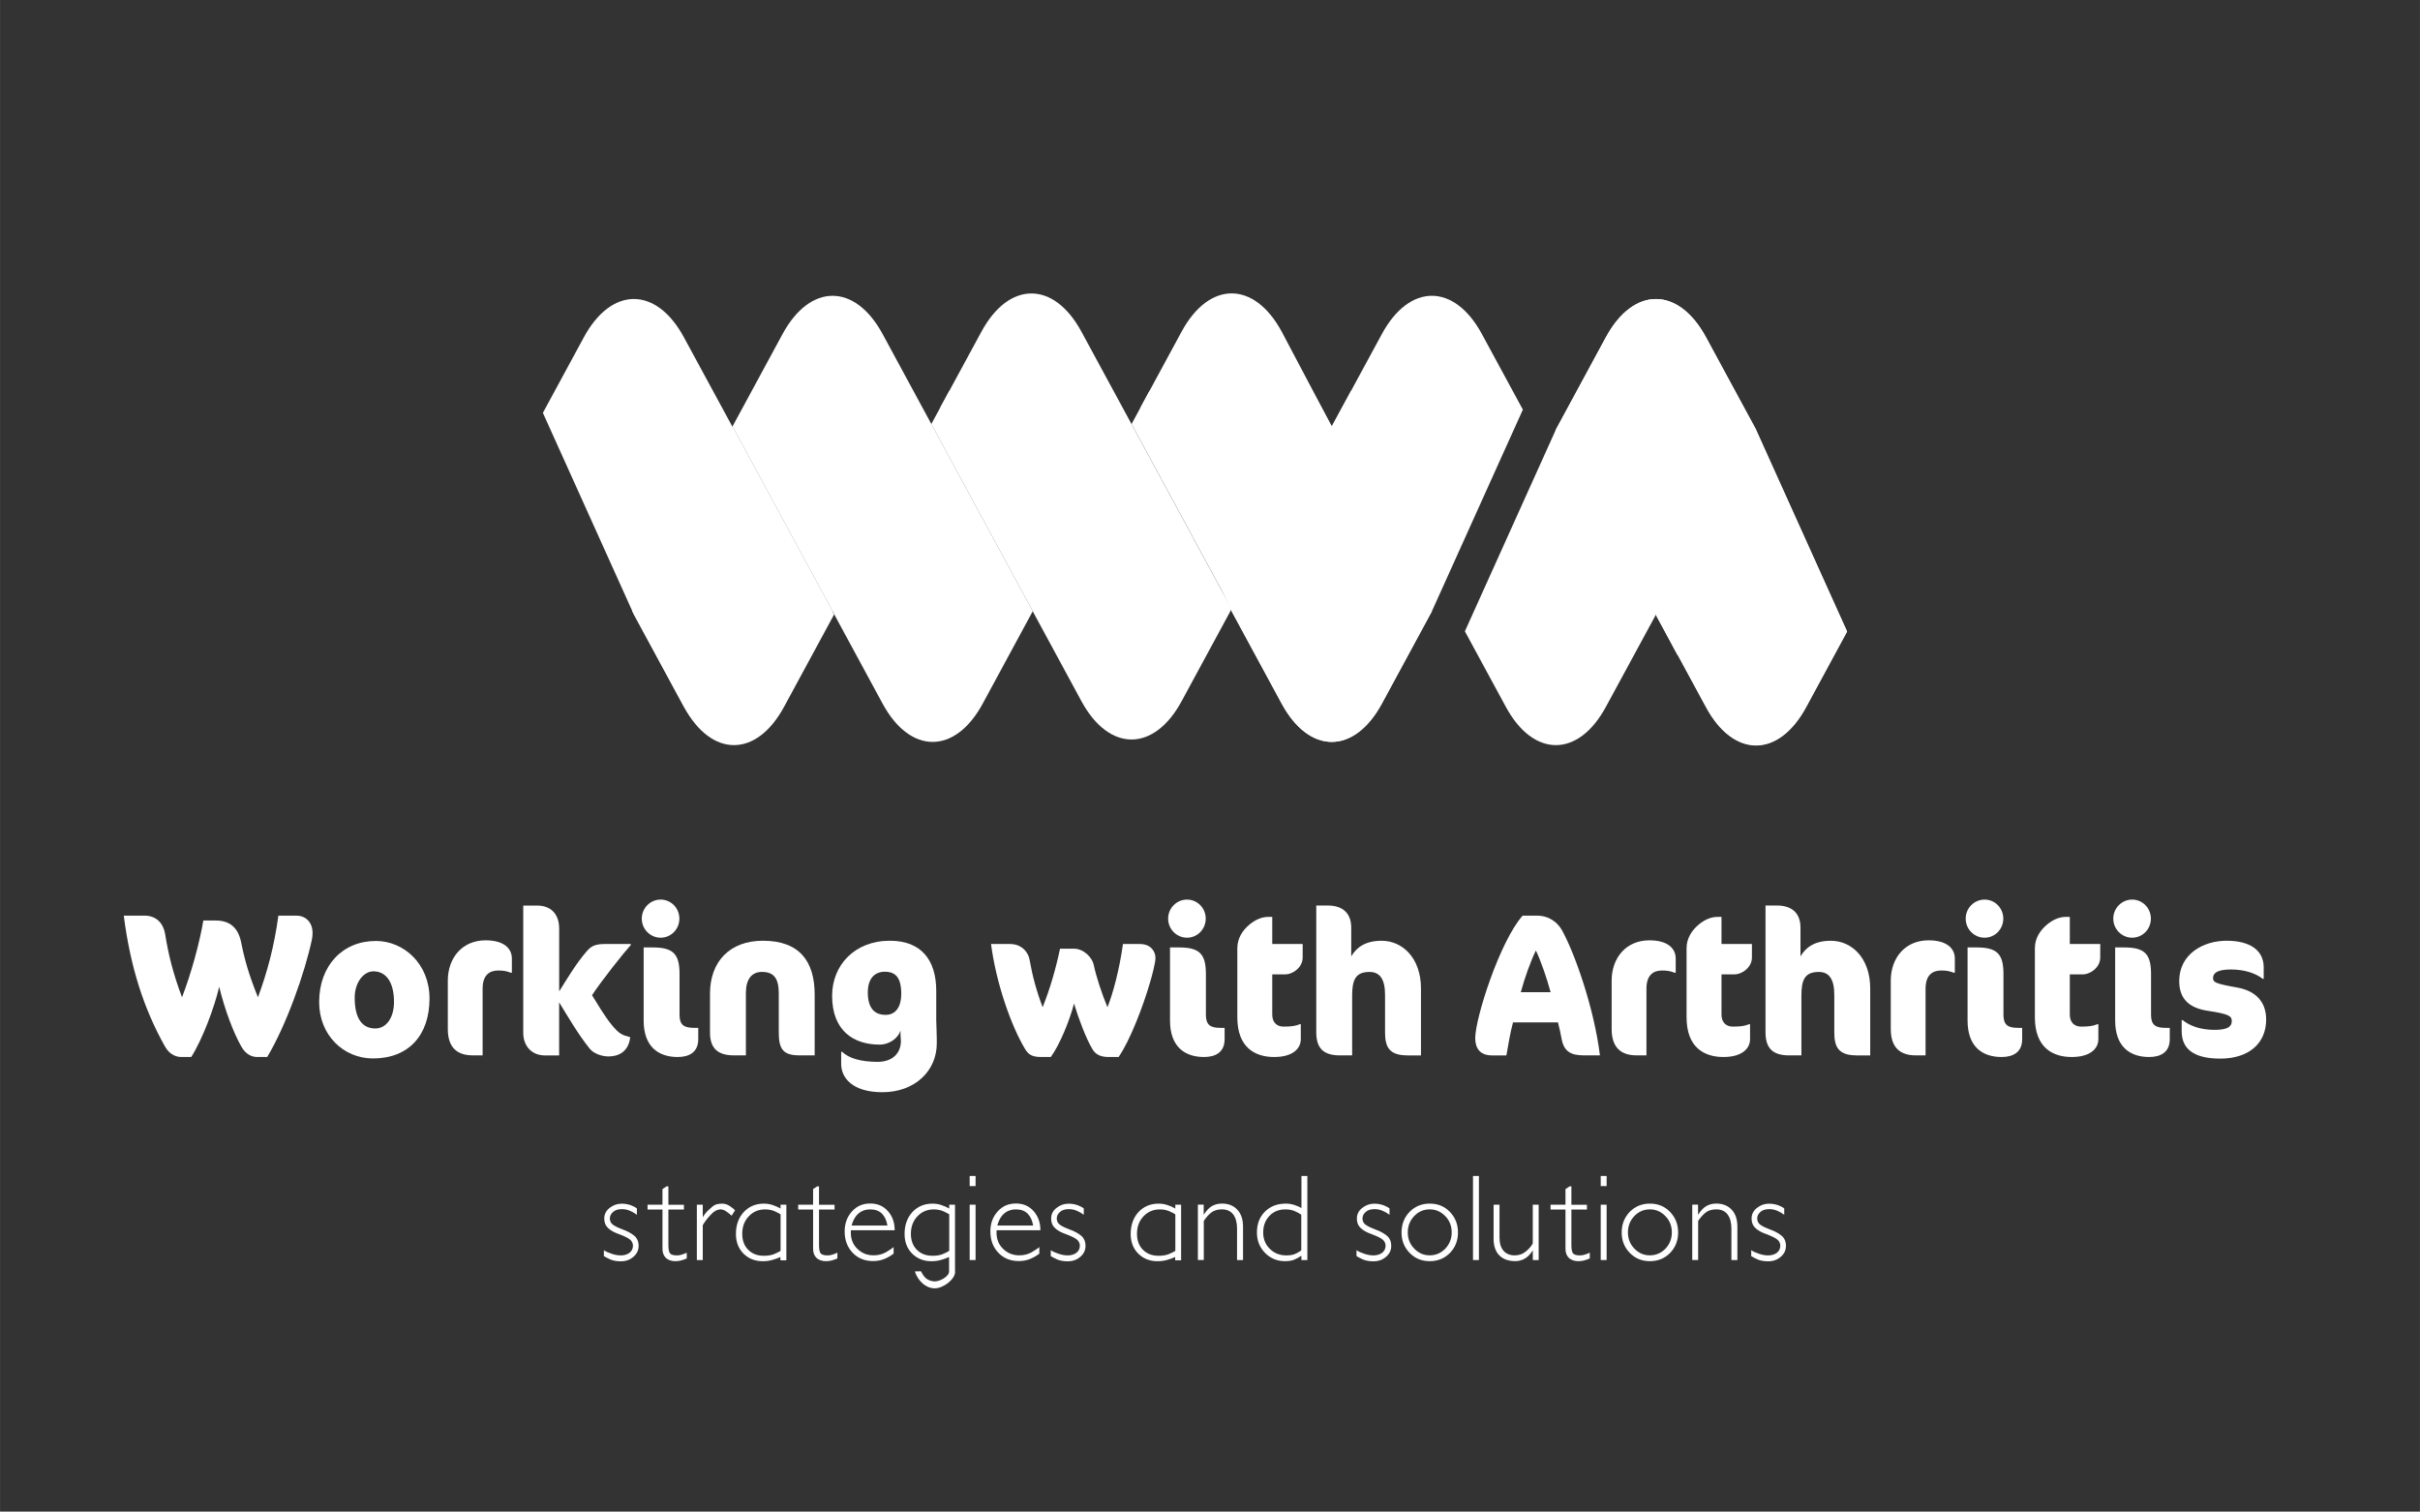<?xml version="1.0" encoding="UTF-8"?><svg id="Layer_1" xmlns="http://www.w3.org/2000/svg" width="250mm" height="156.16mm" viewBox="0 0 708.66 442.67"><rect x="0" y="0" width="708.66" height="442.67" fill="#333333" stroke="none"/><defs><style>.cls-1{fill:#fff;}</style></defs><path class="cls-1" d="M360.67,179.01l14.66,27.05c8.1,14.93,21.22,14.93,29.32,0l14.67-27.08,26.63-59.02-11.99-22.12c-8.09-14.96-21.22-14.96-29.31,0l-14.67,27.04-29.31,54.12Z"/><path class="cls-1" d="M244.25,179.95l-14.66,27.05c-8.1,14.94-21.22,14.94-29.32,0l-14.68-27.08-26.62-59.02,11.99-22.12c8.09-14.96,21.22-14.96,29.31,0l14.67,27.04,29.31,54.12Z"/><path class="cls-1" d="M419.31,179.01l-14.66,27.05c-8.1,14.93-21.22,14.93-29.32,0l-14.67-27.08-26.63-59.02,11.99-22.12c8.1-14.95,21.22-14.95,29.31,0l14.67,27.05,29.31,54.12Z"/><path class="cls-1" d="M243.79,179.01l-14.66,27.05c-8.1,14.94-21.22,14.94-29.32,0l-14.66-27.06,26.64-49.18,31.99,49.18h0Z"/><path class="cls-1" d="M389.98,124.89l-29.31,53.4-26.64-59.05,11.98-22.12c8.1-14.94,21.22-14.94,29.32,0l14.66,27.76Z"/><path class="cls-1" d="M360.67,178.3l-14.66,27.06c-8.09,14.93-21.22,14.93-29.32,0l-14.67-27.08-26.63-59.02,11.99-22.11c8.09-14.95,21.22-14.95,29.31,0l14.66,27.04,29.31,54.12Z"/><path class="cls-1" d="M302.42,179l-14.65,27.06c-8.1,14.94-21.22,14.94-29.32,0l-14.65-27.05h0s-29.31-54.12-29.31-54.12l14.66-27.06c8.1-14.94,21.22-14.94,29.31,0l43.97,81.16Z"/><polygon class="cls-1" points="360.67 178.29 331.36 124.18 336.63 114.44 360.67 178.29"/><polygon class="cls-1" points="302.02 178.27 272.71 124.18 272.72 124.18 278 114.44 302.02 178.27"/><polygon class="cls-1" points="243.79 179 208.15 136.34 214.48 124.89 243.79 179"/><polygon class="cls-1" points="419.3 179 389.98 124.89 395.65 114.44 419.3 179"/><path class="cls-1" d="M514.24,125.83l-14.66-27.06c-8.09-14.93-21.22-14.93-29.32,0l-14.67,27.09-26.62,59.02,11.99,22.11c8.09,14.96,21.22,14.96,29.31,0l14.67-27.04,29.31-54.12Z"/><path class="cls-1" d="M455.6,125.83l14.66-27.06c8.09-14.93,21.21-14.93,29.32,0l14.68,27.09,26.63,59.02-11.98,22.11c-8.1,14.96-21.23,14.96-29.32,0l-14.67-27.04-29.31-54.12Z"/><path class="cls-1" d="M484.92,180.07l29.32-54.11,26.64,59.05-11.98,22.11c-8.09,14.94-21.23,14.94-29.32,0l-14.66-27.05Z"/><polygon class="cls-1" points="514.13 125.95 484.92 180.11 491.25 191.86 514.13 125.95"/><path class="cls-1" d="M78.23,309.54h-2.88c-1.22,0-3.21-.42-4.7-3.08-2.32-4.09-4.87-10.85-6.47-17.5-1.44,6.23-4.98,15.54-8.19,20.58h-2.88c-1.16,0-3.32-.42-4.81-3.08-6.2-11.03-10.18-23.43-12.06-38.32h6.09c3.1,0,5.42,1.84,6.03,5.46.89,5.63,2.27,11.39,4.93,18.45,2.71-7,5.2-16.19,6.25-22.48h3.65c3.71,0,6.47,1.72,7.41,6.35,1.11,5.52,2.32,9.61,4.93,16.13,2.66-7.18,4.76-14.83,5.98-23.9h5.31c2.71,0,4.7,1.96,4.7,5.04,0,.59-.06,1.19-.17,1.84-2.05,9.79-7.58,25.33-13.12,34.52Z"/><path class="cls-1" d="M110,275.55c8.3,0,15.77,6.76,15.77,16.85,0,10.68-6.03,17.56-16.55,17.56-8.69,0-15.77-6.88-15.77-16.49,0-10.79,6.97-17.91,16.55-17.91ZM109.34,284.45c-2.88,0-5.48,3.26-5.48,7.71,0,6.29,2.32,9.02,6.03,9.02,3.32,0,5.48-3.26,5.48-7.77,0-5.87-2.38-8.96-6.03-8.96Z"/><path class="cls-1" d="M149.57,284.86c-1.33-.53-2.32-.65-3.71-.65-2.55,0-4.54,1.36-4.54,5.34v19.51h-2.88c-4.54,0-7.31-2.25-7.31-7.71v-14.18c0-6.58,4.15-11.8,11.07-11.8,5.26,0,7.69,2.31,7.69,5.34v4.15h-.33Z"/><path class="cls-1" d="M163.74,271.75v18.57c2.49-3.97,5.04-8.25,8.02-11.69,1.33-1.54,2.38-2.19,5.59-2.19h7.36v.3c-1.88,2.07-8.58,10.44-11.35,14.71,1.77,2.85,3.6,5.99,5.7,8.6,2.27,2.79,3.16,3.08,5.48,3.68-.39,3.62-2.66,5.64-6.42,5.64-1.55,0-4.15-.65-5.42-2.25-3.43-4.27-6.09-8.9-8.97-13.58v15.54h-4.15c-3.87,0-6.36-2.73-6.36-6.64v-37.25h4.04c4.76,0,6.47,3.32,6.47,6.58Z"/><path class="cls-1" d="M193.46,274.6c-3.04,0-5.53-2.49-5.53-5.58s2.49-5.58,5.53-5.58,5.48,2.49,5.48,5.58-2.44,5.58-5.48,5.58ZM198.44,309.54c-5.59,0-9.96-2.97-9.96-10.68v-21.41h2.6c5.98,0,7.91,1.84,7.91,7.77v11.98c0,2.91,1.27,3.8,4.21,3.8h1.27v3.32c0,3.91-2.77,5.22-6.03,5.22Z"/><path class="cls-1" d="M234.14,309.06c-4.65,0-6.09-1.66-6.09-6.64v-11.45c0-4.39-1.38-6.35-4.93-6.35-3.04,0-4.7,2.19-4.7,6.17v18.27h-3.54c-4.48,0-6.97-1.9-6.97-6.64v-11.45c0-9.37,5.81-15.48,15.49-15.48,10.79,0,15.16,6.11,15.16,15.78v17.79h-4.43Z"/><path class="cls-1" d="M274.26,302.24c.06,1.01.06,2.14.06,3.32,0,7.95-6.31,14.29-15.94,14.29-8.69,0-12.06-4.15-12.06-8.3v-3.5h.33c1.88,1.84,5.42,2.91,10.35,2.91,4.43,0,6.81-2.61,6.81-6.11,0-.53-.11-1.3-.11-1.9v-1.13c-.66,2.08-3.1,4.09-6.14,4.09-7.69,0-13.89-4.15-13.89-14.29,0-8.96,6.59-16.13,16.93-16.13,9.24,0,13.56,5.75,13.56,14.65v8.6c0,.77.06,1.96.11,3.5ZM254.12,290.56c0,4.86,2.1,6.64,5.26,6.64,2.93,0,4.54-2.43,4.54-6.11,0-4.8-1.66-6.52-4.81-6.52s-4.98,2.19-4.98,5.99Z"/><path class="cls-1" d="M336.69,287.95c-1.83,6.35-5.7,16.67-9.13,21.59h-2.93c-2.6,0-3.93-.95-4.7-2.25-1.88-3.08-4.15-9.19-5.42-13.41-1.22,4.8-4.21,12.16-6.81,15.66h-2.6c-2.44,0-3.76-.42-4.87-2.25-4.21-6.94-8.58-19.63-10.02-30.84h5.59c3.49,0,5.37,2.55,5.7,4.63.78,4.51,1.99,9.07,3.82,13.88,2.21-5.52,3.87-11.33,5.09-17.14h4.09c2.66,0,5.26,2.31,5.81,4.86.61,3.02,2.38,8.48,3.99,12.28,1.66-4.09,3.54-11.27,4.54-18.51h4.93c3.26,0,4.59,2.19,4.59,4.09,0,1.42-1,5.16-1.66,7.41Z"/><path class="cls-1" d="M347.6,274.6c-3.04,0-5.53-2.49-5.53-5.58s2.49-5.58,5.53-5.58,5.48,2.49,5.48,5.58-2.44,5.58-5.48,5.58ZM352.58,309.54c-5.59,0-9.96-2.97-9.96-10.68v-21.41h2.6c5.98,0,7.91,1.84,7.91,7.77v11.98c0,2.91,1.27,3.8,4.21,3.8h1.27v3.32c0,3.91-2.77,5.22-6.03,5.22Z"/><path class="cls-1" d="M365.97,270.69c1.38-1.13,3.26-2.19,5.48-2.19h1.11v7.95h8.91v3.97c0,2.79-2.77,4.92-5.15,4.92h-3.76v11.8c0,2.19,1.27,3.5,3.32,3.5,2.49,0,3.65-.24,4.76-.71h.28v4.39c0,2.73-2.32,5.22-7.8,5.22s-10.79-2.67-10.79-11.63v-20.23c0-2.97,1.61-5.34,3.65-7Z"/><path class="cls-1" d="M412.07,309.06c-5.53,0-6.48-2.79-6.48-6.82v-10.91c0-4.63-1.55-6.7-4.54-6.7-4.1,0-5.09,2.31-5.09,6.94v17.5h-3.54c-5.04,0-6.97-2.25-6.97-6.82v-37.07h3.38c4.37,0,6.86,2.25,6.86,6.47v8.42c1.55-2.61,4.09-4.57,8.91-4.57,6.14,0,11.51,5.1,11.51,13.94v19.63h-4.04Z"/><path class="cls-1" d="M463.77,309.06c-3.82,0-5.81-1.19-6.48-4.86-.28-1.48-.61-3.08-1.05-4.8h-13.17c-.83,2.97-1.49,7.12-1.94,9.67h-4.26c-3.38,0-4.87-2.02-4.87-5.04,0-5.93,7.25-28.47,13.89-35.89h4.1c3.71,0,6.14,2.02,7.41,4.27,3.65,6.52,9.41,22.72,11.12,36.66h-4.76ZM449.77,278.34c-1.66,3.38-3.32,8.19-4.43,12.22h8.74c-1.11-4.03-2.77-8.96-4.32-12.22Z"/><path class="cls-1" d="M490.39,284.86c-1.33-.53-2.32-.65-3.71-.65-2.55,0-4.54,1.36-4.54,5.34v19.51h-2.88c-4.54,0-7.31-2.25-7.31-7.71v-14.18c0-6.58,4.15-11.8,11.07-11.8,5.26,0,7.69,2.31,7.69,5.34v4.15h-.33Z"/><path class="cls-1" d="M497.53,270.69c1.38-1.13,3.26-2.19,5.48-2.19h1.11v7.95h8.91v3.97c0,2.79-2.77,4.92-5.15,4.92h-3.76v11.8c0,2.19,1.27,3.5,3.32,3.5,2.49,0,3.65-.24,4.76-.71h.28v4.39c0,2.73-2.32,5.22-7.8,5.22s-10.79-2.67-10.79-11.63v-20.23c0-2.97,1.61-5.34,3.65-7Z"/><path class="cls-1" d="M543.63,309.06c-5.53,0-6.48-2.79-6.48-6.82v-10.91c0-4.63-1.55-6.7-4.54-6.7-4.1,0-5.09,2.31-5.09,6.94v17.5h-3.54c-5.04,0-6.97-2.25-6.97-6.82v-37.07h3.38c4.37,0,6.86,2.25,6.86,6.47v8.42c1.55-2.61,4.09-4.57,8.91-4.57,6.14,0,11.51,5.1,11.51,13.94v19.63h-4.04Z"/><path class="cls-1" d="M572.13,284.86c-1.33-.53-2.32-.65-3.71-.65-2.55,0-4.54,1.36-4.54,5.34v19.51h-2.88c-4.54,0-7.31-2.25-7.31-7.71v-14.18c0-6.58,4.15-11.8,11.07-11.8,5.26,0,7.69,2.31,7.69,5.34v4.15h-.33Z"/><path class="cls-1" d="M581.16,274.6c-3.04,0-5.53-2.49-5.53-5.58s2.49-5.58,5.53-5.58,5.48,2.49,5.48,5.58-2.44,5.58-5.48,5.58ZM586.14,309.54c-5.59,0-9.96-2.97-9.96-10.68v-21.41h2.6c5.98,0,7.91,1.84,7.91,7.77v11.98c0,2.91,1.27,3.8,4.21,3.8h1.27v3.32c0,3.91-2.77,5.22-6.03,5.22Z"/><path class="cls-1" d="M599.53,270.69c1.38-1.13,3.26-2.19,5.48-2.19h1.11v7.95h8.91v3.97c0,2.79-2.77,4.92-5.15,4.92h-3.76v11.8c0,2.19,1.27,3.5,3.32,3.5,2.49,0,3.65-.24,4.76-.71h.28v4.39c0,2.73-2.32,5.22-7.8,5.22s-10.79-2.67-10.79-11.63v-20.23c0-2.97,1.61-5.34,3.65-7Z"/><path class="cls-1" d="M624.38,274.6c-3.04,0-5.53-2.49-5.53-5.58s2.49-5.58,5.53-5.58,5.48,2.49,5.48,5.58-2.44,5.58-5.48,5.58ZM629.36,309.54c-5.59,0-9.96-2.97-9.96-10.68v-21.41h2.6c5.98,0,7.91,1.84,7.91,7.77v11.98c0,2.91,1.27,3.8,4.21,3.8h1.27v3.32c0,3.91-2.77,5.22-6.03,5.22Z"/><path class="cls-1" d="M650.17,310.01c-8.3,0-11.29-3.26-11.29-8.01v-3.26h.28c1.99,1.6,5.04,2.85,9.35,2.85,3.82,0,5.04-.95,5.04-2.55,0-1.48-.72-2.08-7.03-3.03-5.48-.83-8.36-3.5-8.36-8.72,0-7.83,6.92-11.8,13.89-11.8s10.85,2.91,10.85,7.77v3.38h-.28c-2.05-1.6-5.26-2.73-9.35-2.73s-5.2,1.13-5.2,2.49c0,1.25.66,1.66,7.03,2.79,5.09.89,8.52,3.86,8.52,9.37,0,7-5.09,11.45-13.45,11.45Z"/><path class="cls-1" d="M185.5,368.03c-.99.89-2.23,1.34-3.72,1.34-1.18,0-2.2-.18-3.07-.54-.82-.39-1.44-.71-1.88-.98v-1.73c.62.41,1.4.76,2.31,1.05.91.31,1.79.47,2.64.47,1.01,0,1.86-.25,2.56-.76.67-.53,1.01-1.23,1.01-2.09,0-.62-.25-1.19-.76-1.7-.55-.51-1.71-1.08-3.47-1.73-1.32-.46-2.36-1.05-3.1-1.77-.72-.67-1.08-1.59-1.08-2.74,0-1.25.52-2.29,1.55-3.1,1.06-.84,2.24-1.26,3.54-1.26.53,0,1.02.04,1.46.13.44.08.87.2,1.28.34.79.31,1.37.63,1.73.94v1.84c-.29-.22-.6-.42-.92-.61-.33-.19-.68-.37-1.07-.54-.79-.34-1.58-.5-2.35-.5-1.13,0-2,.26-2.6.79-.65.55-.98,1.2-.98,1.95,0,.79.33,1.42.98,1.88.72.48,1.61.91,2.67,1.3,1.35.46,2.49,1.06,3.43,1.81.89.72,1.34,1.73,1.34,3.03s-.5,2.32-1.52,3.21Z"/><path class="cls-1" d="M200.27,368.86c-.26.1-.53.18-.79.25-.51.14-1.07.22-1.7.22-1.15,0-2.08-.31-2.78-.94-.67-.65-1.01-1.54-1.01-2.67v-11.52h-4.37v-1.41h4.37v-4.58l1.19-.79h.54v5.38h4.55v1.41h-4.55v10.33c0,1.28.16,2.11.47,2.49.34.41,1.02.61,2.06.61.43,0,.89-.07,1.37-.22.48-.14.97-.34,1.48-.58v1.7c-.29.12-.57.23-.83.32Z"/><path class="cls-1" d="M214.24,356.01c-.31-.29-.61-.54-.89-.76s-.55-.41-.81-.58c-.55-.34-1.06-.5-1.52-.5-1.01,0-2.02.57-3.03,1.7-.99,1.08-1.72,2.06-2.2,2.92v10.22h-1.73v-16.21h1.73v3.65c.43-.72.88-1.31,1.35-1.77.47-.46.94-.89,1.43-1.3.51-.41,1-.66,1.5-.76.49-.1.98-.14,1.46-.14.79,0,1.58.28,2.35.83.75.53,1.2.9,1.37,1.12l-1.01,1.59Z"/><path class="cls-1" d="M228.53,369.08v-.97c-.72.34-1.53.63-2.42.87-.82.24-1.75.36-2.78.36-2.26,0-4.14-.75-5.63-2.24-1.47-1.49-2.2-3.4-2.2-5.74,0-2.6.76-4.73,2.27-6.39,1.54-1.66,3.51-2.49,5.92-2.49.82,0,1.63.12,2.42.36.87.27,1.68.63,2.46,1.08v-1.12h1.7v16.28h-1.73ZM228.57,355.61c-.31-.22-.89-.52-1.73-.9-.84-.36-1.77-.54-2.78-.54-1.93,0-3.53.67-4.8,2.02-1.28,1.35-1.91,3.06-1.91,5.13,0,1.95.58,3.5,1.73,4.66,1.16,1.18,2.68,1.77,4.59,1.77,1.11,0,2.06-.14,2.85-.43.84-.34,1.53-.67,2.06-1.01v-10.69Z"/><path class="cls-1" d="M244.38,368.86c-.26.1-.53.18-.79.25-.51.14-1.07.22-1.7.22-1.15,0-2.08-.31-2.78-.94-.67-.65-1.01-1.54-1.01-2.67v-11.52h-4.37v-1.41h4.37v-4.58l1.19-.79h.54v5.38h4.55v1.41h-4.55v10.33c0,1.28.16,2.11.47,2.49.34.41,1.02.61,2.06.61.43,0,.89-.07,1.37-.22.48-.14.97-.34,1.48-.58v1.7c-.29.12-.57.23-.83.32Z"/><path class="cls-1" d="M249.19,360.3c-.02.1-.04.21-.04.32v.4c0,1.9.64,3.47,1.91,4.69,1.28,1.28,2.86,1.91,4.77,1.91,1.3,0,2.48-.29,3.54-.87.53-.31.99-.6,1.37-.85.39-.25.7-.49.94-.71v1.95c-.31.24-.67.48-1.07.72-.4.24-.86.48-1.39.72-1.08.48-2.26.72-3.54.72-2.46,0-4.45-.81-5.99-2.42-1.57-1.64-2.35-3.72-2.35-6.25,0-2.31.7-4.25,2.09-5.81,1.4-1.59,3.19-2.38,5.38-2.38s3.84.74,5.16,2.2c1.35,1.49,2.02,3.37,2.02,5.63h-12.82ZM258.28,355.43c-.84-.84-1.98-1.26-3.43-1.26-1.73,0-3.12.64-4.15,1.91-.55.7-1,1.64-1.33,2.82h10.5c-.26-1.52-.79-2.67-1.59-3.47Z"/><path class="cls-1" d="M279.09,374.15c-.4.59-.9,1.12-1.5,1.59-.6.47-1.25.84-1.93,1.12-.68.28-1.32.42-1.89.42-1.28,0-2.44-.45-3.5-1.34-1.08-.92-1.88-2.12-2.38-3.61l1.8-.04c.24.48.5.91.78,1.3.28.39.58.7.92.94.75.48,1.54.72,2.38.72.34,0,.75-.08,1.23-.23.48-.16.94-.37,1.37-.65.43-.28.8-.59,1.1-.94s.45-.72.45-1.1v-4.22c-.72.34-1.53.63-2.42.87-.82.24-1.75.36-2.78.36-2.26,0-4.14-.75-5.63-2.24-1.47-1.49-2.2-3.4-2.2-5.74,0-2.6.76-4.73,2.27-6.39,1.54-1.66,3.51-2.49,5.92-2.49.82,0,1.63.12,2.42.36.87.27,1.68.63,2.46,1.08v-1.12h1.7v19.53h.04c0,.63-.2,1.23-.6,1.82ZM277.96,355.61c-.31-.22-.89-.52-1.73-.9-.84-.36-1.77-.54-2.78-.54-1.93,0-3.53.67-4.8,2.02-1.28,1.35-1.91,3.06-1.91,5.13,0,1.95.58,3.5,1.73,4.66,1.16,1.18,2.68,1.77,4.59,1.77,1.11,0,2.06-.14,2.85-.43.84-.34,1.53-.67,2.06-1.01v-10.69Z"/><path class="cls-1" d="M283.95,347.34v-2.96h1.73v2.96h-1.73ZM283.95,369v-16.21h1.73v16.21h-1.73Z"/><path class="cls-1" d="M291.86,360.3c-.02.1-.04.21-.04.32v.4c0,1.9.64,3.47,1.91,4.69,1.28,1.28,2.86,1.91,4.77,1.91,1.3,0,2.48-.29,3.54-.87.53-.31.99-.6,1.37-.85.39-.25.7-.49.94-.71v1.95c-.31.24-.67.48-1.07.72-.4.24-.86.48-1.39.72-1.08.48-2.26.72-3.54.72-2.46,0-4.45-.81-5.99-2.42-1.57-1.64-2.35-3.72-2.35-6.25,0-2.31.7-4.25,2.09-5.81,1.4-1.59,3.19-2.38,5.38-2.38s3.84.74,5.16,2.2c1.35,1.49,2.02,3.37,2.02,5.63h-12.82ZM300.95,355.43c-.84-.84-1.98-1.26-3.43-1.26-1.73,0-3.12.64-4.15,1.91-.55.7-1,1.64-1.33,2.82h10.5c-.26-1.52-.79-2.67-1.59-3.47Z"/><path class="cls-1" d="M316.37,368.03c-.99.89-2.23,1.34-3.72,1.34-1.18,0-2.2-.18-3.07-.54-.82-.39-1.44-.71-1.88-.98v-1.73c.62.41,1.4.76,2.31,1.05.91.31,1.79.47,2.64.47,1.01,0,1.86-.25,2.56-.76.67-.53,1.01-1.23,1.01-2.09,0-.62-.25-1.19-.76-1.7-.55-.51-1.71-1.08-3.47-1.73-1.32-.46-2.36-1.05-3.1-1.77-.72-.67-1.08-1.59-1.08-2.74,0-1.25.52-2.29,1.55-3.1,1.06-.84,2.24-1.26,3.54-1.26.53,0,1.02.04,1.46.13.44.08.87.2,1.28.34.79.31,1.37.63,1.73.94v1.84c-.29-.22-.6-.42-.92-.61-.33-.19-.68-.37-1.07-.54-.79-.34-1.58-.5-2.35-.5-1.13,0-2,.26-2.6.79-.65.55-.98,1.2-.98,1.95,0,.79.33,1.42.98,1.88.72.48,1.61.91,2.67,1.3,1.35.46,2.49,1.06,3.43,1.81.89.72,1.34,1.73,1.34,3.03s-.5,2.32-1.52,3.21Z"/><path class="cls-1" d="M344.13,369.08v-.97c-.72.34-1.53.63-2.42.87-.82.24-1.75.36-2.78.36-2.26,0-4.14-.75-5.63-2.24-1.47-1.49-2.2-3.4-2.2-5.74,0-2.6.76-4.73,2.27-6.39,1.54-1.66,3.51-2.49,5.92-2.49.82,0,1.63.12,2.42.36.87.27,1.68.63,2.46,1.08v-1.12h1.7v16.28h-1.73ZM344.17,355.61c-.31-.22-.89-.52-1.73-.9-.84-.36-1.77-.54-2.78-.54-1.93,0-3.53.67-4.8,2.02-1.28,1.35-1.91,3.06-1.91,5.13,0,1.95.58,3.5,1.73,4.66,1.16,1.18,2.68,1.77,4.59,1.77,1.11,0,2.06-.14,2.85-.43.84-.34,1.53-.67,2.06-1.01v-10.69Z"/><path class="cls-1" d="M362.25,369v-9.24c0-1.73-.37-3.1-1.12-4.12-.77-.99-1.88-1.48-3.32-1.48-1.32,0-2.4.34-3.21,1.01-.79.67-1.49,1.47-2.09,2.38v11.44h-1.73v-16.21h1.7v2.96c.82-1.25,1.64-2.11,2.46-2.56.84-.48,1.81-.72,2.89-.72,1.88,0,3.38.6,4.51,1.81,1.11,1.18,1.66,2.83,1.66,4.95v9.78h-1.73Z"/><path class="cls-1" d="M381.1,369v-1.26c-.82.55-1.59.96-2.31,1.23-.72.24-1.55.36-2.49.36-2.31,0-4.26-.81-5.85-2.42-1.59-1.61-2.38-3.61-2.38-5.99,0-2.5.78-4.54,2.35-6.1,1.57-1.56,3.61-2.35,6.14-2.35.79,0,1.63.13,2.49.4.91.31,1.6.61,2.06.9v-9.39h1.73v24.62h-1.73ZM381.06,355.72c-.39-.29-1-.63-1.84-1.01-.79-.36-1.72-.54-2.78-.54-1.95,0-3.51.63-4.69,1.88-1.23,1.28-1.84,2.9-1.84,4.87s.64,3.49,1.91,4.77c1.3,1.3,2.92,1.95,4.87,1.95,1.23,0,2.19-.19,2.89-.58.38-.19.7-.37.94-.52.24-.16.42-.28.54-.38v-10.43Z"/><path class="cls-1" d="M405.9,368.03c-.99.89-2.23,1.34-3.72,1.34-1.18,0-2.2-.18-3.07-.54-.82-.39-1.44-.71-1.88-.98v-1.73c.62.41,1.4.76,2.31,1.05.91.31,1.79.47,2.64.47,1.01,0,1.86-.25,2.56-.76.67-.53,1.01-1.23,1.01-2.09,0-.62-.25-1.19-.76-1.7-.55-.51-1.71-1.08-3.47-1.73-1.32-.46-2.36-1.05-3.1-1.77-.72-.67-1.08-1.59-1.08-2.74,0-1.25.52-2.29,1.55-3.1,1.06-.84,2.24-1.26,3.54-1.26.53,0,1.02.04,1.46.13.44.08.87.2,1.28.34.79.31,1.37.63,1.73.94v1.84c-.29-.22-.6-.42-.92-.61-.33-.19-.68-.37-1.07-.54-.79-.34-1.58-.5-2.35-.5-1.13,0-2,.26-2.6.79-.65.55-.98,1.2-.98,1.95,0,.79.33,1.42.98,1.88.72.48,1.61.91,2.67,1.3,1.35.46,2.49,1.06,3.43,1.81.89.72,1.34,1.73,1.34,3.03s-.5,2.32-1.52,3.21Z"/><path class="cls-1" d="M424.6,366.91c-1.59,1.61-3.56,2.42-5.92,2.42s-4.34-.81-5.88-2.42c-1.59-1.61-2.38-3.61-2.38-5.99s.78-4.39,2.35-6.03c1.59-1.61,3.56-2.42,5.92-2.42s4.34.81,5.88,2.42c1.59,1.64,2.38,3.65,2.38,6.03s-.78,4.36-2.35,5.99ZM423.23,356.15c-1.25-1.32-2.77-1.99-4.55-1.99s-3.3.65-4.55,1.95c-1.25,1.32-1.88,2.92-1.88,4.8s.63,3.45,1.88,4.73c1.25,1.32,2.77,1.98,4.55,1.98s3.27-.65,4.55-1.95c1.25-1.32,1.88-2.91,1.88-4.77s-.63-3.49-1.88-4.76Z"/><path class="cls-1" d="M431.35,369v-24.62h1.73v24.62h-1.73Z"/><path class="cls-1" d="M448.86,369v-2.82c-.75,1.15-1.54,1.96-2.38,2.42-.89.48-1.78.72-2.67.72-2.05,0-3.62-.55-4.73-1.66-1.13-1.13-1.7-2.75-1.7-4.87v-10h1.73v9.64c0,1.64.38,2.91,1.15,3.83.79.92,1.9,1.37,3.32,1.37,1.25,0,2.33-.38,3.25-1.15.94-.77,1.61-1.55,2.02-2.35v-11.34h1.73v16.21h-1.73Z"/><path class="cls-1" d="M464.71,368.86c-.26.1-.53.18-.79.25-.51.14-1.07.22-1.7.22-1.15,0-2.08-.31-2.78-.94-.67-.65-1.01-1.54-1.01-2.67v-11.52h-4.37v-1.41h4.37v-4.58l1.19-.79h.54v5.38h4.55v1.41h-4.55v10.33c0,1.28.16,2.11.47,2.49.34.41,1.02.61,2.06.61.43,0,.89-.07,1.37-.22.48-.14.97-.34,1.48-.58v1.7c-.29.12-.57.23-.83.32Z"/><path class="cls-1" d="M468.75,347.34v-2.96h1.73v2.96h-1.73ZM468.75,369v-16.21h1.73v16.21h-1.73Z"/><path class="cls-1" d="M489.07,366.91c-1.59,1.61-3.56,2.42-5.92,2.42s-4.34-.81-5.88-2.42c-1.59-1.61-2.38-3.61-2.38-5.99s.78-4.39,2.35-6.03c1.59-1.61,3.56-2.42,5.92-2.42s4.34.81,5.88,2.42c1.59,1.64,2.38,3.65,2.38,6.03s-.78,4.36-2.35,5.99ZM487.7,356.15c-1.25-1.32-2.77-1.99-4.55-1.99s-3.3.65-4.55,1.95c-1.25,1.32-1.88,2.92-1.88,4.8s.63,3.45,1.88,4.73c1.25,1.32,2.77,1.98,4.55,1.98s3.27-.65,4.55-1.95c1.25-1.32,1.88-2.91,1.88-4.77s-.63-3.49-1.88-4.76Z"/><path class="cls-1" d="M507.02,369v-9.24c0-1.73-.37-3.1-1.12-4.12-.77-.99-1.88-1.48-3.32-1.48-1.32,0-2.4.34-3.21,1.01-.79.67-1.49,1.47-2.09,2.38v11.44h-1.73v-16.21h1.7v2.96c.82-1.25,1.64-2.11,2.46-2.56.84-.48,1.81-.72,2.89-.72,1.88,0,3.38.6,4.51,1.81,1.11,1.18,1.66,2.83,1.66,4.95v9.78h-1.73Z"/><path class="cls-1" d="M521.49,368.03c-.99.89-2.23,1.34-3.72,1.34-1.18,0-2.2-.18-3.07-.54-.82-.39-1.44-.71-1.88-.98v-1.73c.62.41,1.4.76,2.31,1.05.91.31,1.79.47,2.64.47,1.01,0,1.86-.25,2.56-.76.67-.53,1.01-1.23,1.01-2.09,0-.62-.25-1.19-.76-1.7-.55-.51-1.71-1.08-3.47-1.73-1.32-.46-2.36-1.05-3.1-1.77-.72-.67-1.08-1.59-1.08-2.74,0-1.25.52-2.29,1.55-3.1,1.06-.84,2.24-1.26,3.54-1.26.53,0,1.02.04,1.46.13.44.08.87.2,1.28.34.79.31,1.37.63,1.73.94v1.84c-.29-.22-.6-.42-.92-.61-.33-.19-.68-.37-1.07-.54-.79-.34-1.58-.5-2.35-.5-1.13,0-2,.26-2.6.79-.65.55-.98,1.2-.98,1.95,0,.79.33,1.42.98,1.88.72.48,1.61.91,2.67,1.3,1.35.46,2.49,1.06,3.43,1.81.89.72,1.34,1.73,1.34,3.03s-.5,2.32-1.52,3.21Z"/></svg>